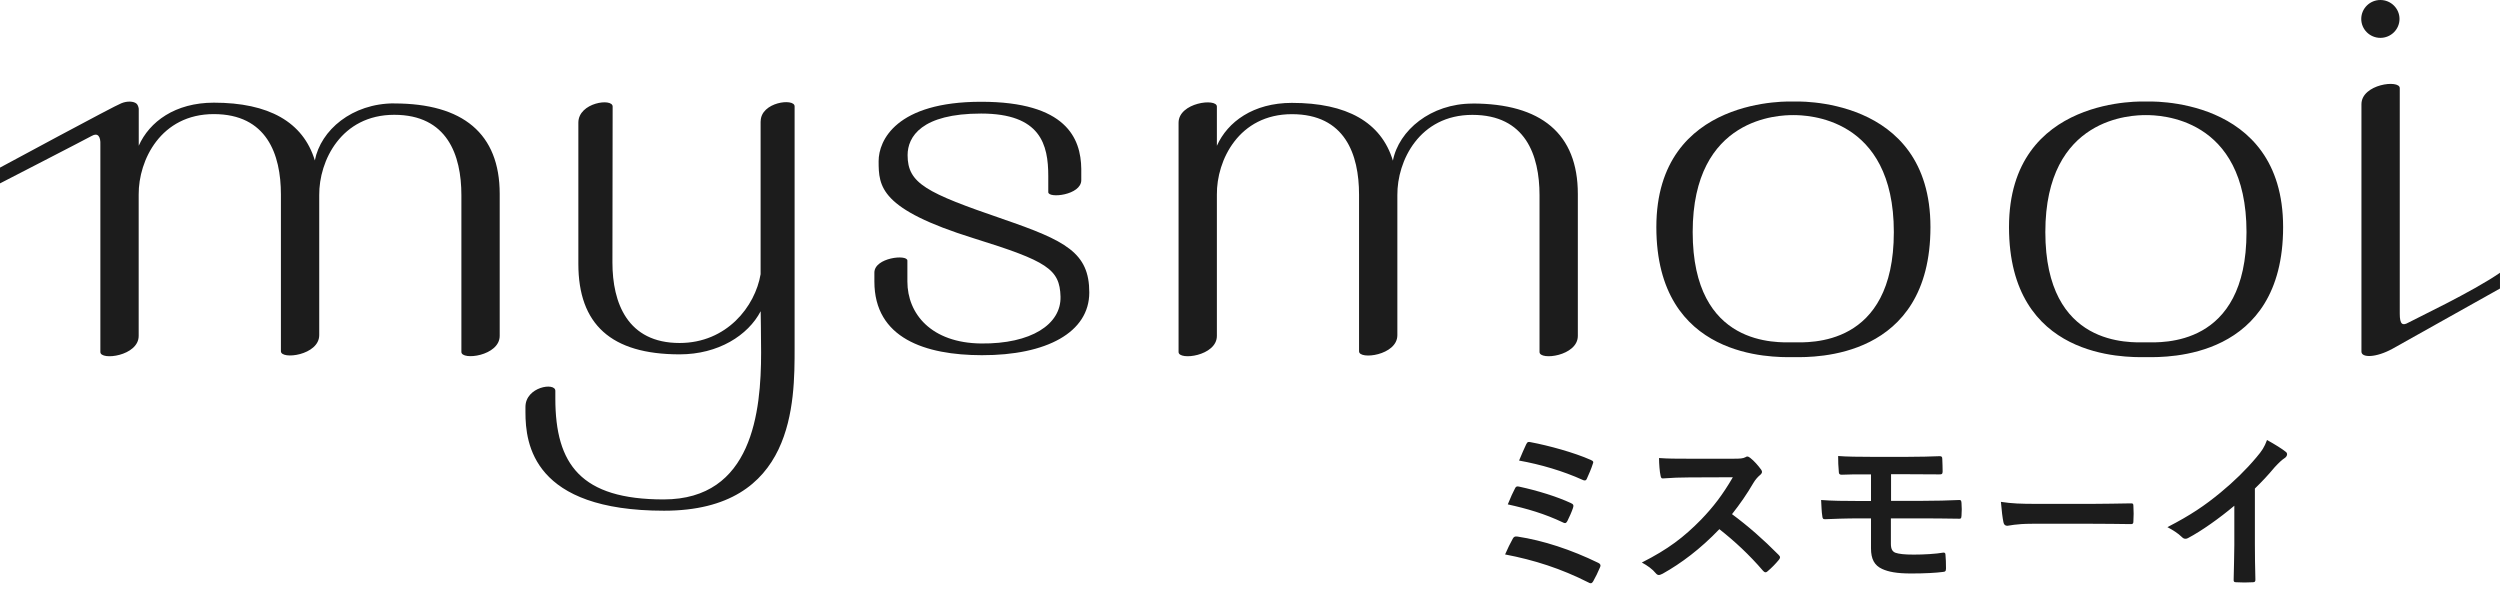 <svg width="178" height="42" viewBox="0 0 178 42" fill="none" xmlns="http://www.w3.org/2000/svg">
<path d="M104.833 7.375C101.878 7.375 99.593 9.282 99.174 11.439C98.342 8.693 95.886 7.325 91.983 7.325C89.234 7.325 87.404 8.673 86.642 10.38V7.589C86.642 6.965 83.914 7.3 83.914 8.738V25.064C83.914 25.688 86.642 25.354 86.642 23.916V13.845V13.855C86.617 11.409 88.206 8.129 91.983 8.129C95.76 8.129 96.764 10.985 96.764 13.855V25.014C96.764 25.638 99.492 25.304 99.492 23.866V13.895C99.472 11.449 101.061 8.179 104.833 8.179C108.605 8.179 109.614 11.034 109.614 13.905V25.064C109.614 25.688 112.342 25.354 112.342 23.916V13.81C112.342 9.507 109.715 7.37 104.833 7.37V7.375Z" fill="#1C1C1C"/>
<path d="M54.155 8.639V19.523C53.767 21.82 51.745 24.421 48.386 24.421C44.674 24.421 43.605 21.565 43.605 18.694L43.62 7.585C43.62 6.961 41.179 7.296 41.179 8.734V18.789C41.179 23.093 43.509 25.23 48.391 25.23C51.145 25.23 53.263 23.877 54.16 22.159C54.16 22.159 54.191 24.131 54.191 25.105C54.191 29.284 53.58 35.559 47.251 35.559C41.361 35.559 39.54 33.068 39.54 28.37V27.826C39.54 27.202 37.412 27.536 37.412 28.974V29.354C37.412 31.615 37.957 36.363 47.282 36.363C56.606 36.363 56.576 28.6 56.576 24.785V7.57C56.576 6.971 54.16 7.256 54.16 8.644L54.155 8.639Z" fill="#1C1C1C"/>
<path d="M28.075 7.36C25.064 7.36 22.835 9.267 22.417 11.424C21.584 8.678 19.128 7.31 15.225 7.31C12.472 7.31 10.641 8.663 9.879 10.376V7.755C9.879 7.755 9.864 7.505 9.708 7.37C9.511 7.21 9.062 7.175 8.634 7.355C8.24 7.485 0 11.934 0 11.934V13.057C0 13.057 6.122 9.906 6.541 9.672C6.954 9.437 7.176 9.702 7.146 10.311V25.064C7.146 25.689 9.874 25.354 9.874 23.916V13.821V13.851C9.859 11.404 11.448 8.124 15.22 8.124C18.992 8.124 20.001 10.98 20.001 13.851V25.009C20.001 25.634 22.729 25.299 22.729 23.861V13.891C22.709 11.444 24.298 8.174 28.07 8.174C31.842 8.174 32.851 11.03 32.851 13.901V25.059C32.851 25.683 35.579 25.349 35.579 23.911V13.806C35.579 9.502 32.952 7.365 28.07 7.365L28.075 7.36Z" fill="#1C1C1C"/>
<path d="M71.399 15.594C65.947 13.722 64.621 13.068 64.621 11.046C64.621 9.737 65.609 8.085 69.856 8.085C74.102 8.085 74.637 10.297 74.637 12.538V13.682C74.637 14.146 76.987 13.896 76.987 12.828V12.029C76.962 9.842 75.913 7.246 69.856 7.246C63.799 7.246 62.558 10.007 62.558 11.47C62.558 13.292 62.644 14.885 69.347 16.972C74.561 18.595 75.454 19.159 75.509 21.116C75.565 23.093 73.416 24.496 69.851 24.456C66.305 24.416 64.606 22.344 64.606 20.043V18.555C64.606 18.09 62.256 18.34 62.256 19.408V20.047C62.256 24.087 65.882 25.285 69.906 25.29C74.521 25.3 77.557 23.662 77.557 20.826C77.557 17.99 75.887 17.137 71.394 15.594H71.399Z" fill="#1C1C1C"/>
<path d="M127.69 7.231C127.69 7.231 117.932 6.727 117.932 16.168C117.932 25.61 126.248 25.43 127.599 25.43H127.781C129.137 25.43 137.448 25.615 137.448 16.168C137.448 6.722 127.69 7.231 127.69 7.231ZM127.68 24.376C126.57 24.376 120.519 24.756 120.519 16.523C120.519 8.29 126.737 8.195 127.68 8.195C128.623 8.195 134.841 8.295 134.841 16.523C134.841 24.751 128.794 24.376 127.68 24.376Z" fill="#1C1C1C"/>
<path d="M171.468 22.975C171.055 23.209 170.863 23.095 170.863 22.336V6.274C170.863 5.65 168.135 5.984 168.135 7.422V25.037C168.135 25.486 169.169 25.476 170.344 24.832L177.999 20.543V19.42C176.068 20.763 171.887 22.74 171.468 22.975Z" fill="#1C1C1C"/>
<path d="M169.483 2.696C170.234 2.696 170.845 2.092 170.845 1.348C170.845 0.604 170.234 0 169.483 0C168.732 0 168.121 0.604 168.121 1.348C168.121 2.092 168.732 2.696 169.483 2.696Z" fill="#1C1C1C"/>
<path d="M152.8 7.231C152.8 7.231 143.041 6.727 143.041 16.168C143.041 25.61 151.357 25.43 152.709 25.43H152.89C154.247 25.43 162.558 25.615 162.558 16.168C162.558 6.722 152.8 7.231 152.8 7.231ZM152.79 24.376C151.68 24.376 145.628 24.756 145.628 16.523C145.628 8.29 151.847 8.195 152.79 8.195C153.733 8.195 159.951 8.295 159.951 16.523C159.951 24.751 153.904 24.376 152.79 24.376Z" fill="#1C1C1C"/>
<path d="M108.158 32.792C108.302 32.444 108.566 31.832 108.662 31.64C108.758 31.448 108.818 31.448 108.986 31.484C110.258 31.724 112.07 32.216 113.258 32.744C113.45 32.828 113.474 32.888 113.402 33.044C113.318 33.332 113.102 33.824 112.982 34.088C112.922 34.232 112.814 34.232 112.694 34.172C111.29 33.536 109.694 33.068 108.158 32.792ZM107.354 35.912C107.546 35.432 107.75 34.988 107.87 34.772C107.93 34.64 108.002 34.604 108.182 34.652C109.454 34.928 110.834 35.348 111.842 35.816C112.034 35.9 112.058 35.984 111.998 36.164C111.926 36.392 111.722 36.86 111.602 37.088C111.542 37.196 111.494 37.244 111.434 37.244C111.386 37.244 111.338 37.232 111.278 37.196C109.994 36.584 108.722 36.212 107.354 35.912ZM107.162 39.476C107.318 39.104 107.558 38.624 107.714 38.348C107.774 38.24 107.846 38.168 108.05 38.204C109.874 38.48 111.878 39.14 113.798 40.076C113.93 40.136 114.002 40.232 113.918 40.4C113.774 40.748 113.606 41.084 113.438 41.384C113.378 41.48 113.33 41.528 113.258 41.528C113.21 41.528 113.15 41.504 113.09 41.468C111.146 40.484 109.238 39.872 107.162 39.476ZM120.151 32.66H123.451C123.883 32.66 124.099 32.648 124.279 32.552C124.327 32.516 124.363 32.504 124.411 32.504C124.483 32.504 124.543 32.552 124.615 32.6C124.891 32.816 125.167 33.128 125.395 33.44C125.431 33.5 125.455 33.548 125.455 33.596C125.455 33.668 125.407 33.752 125.299 33.836C125.143 33.968 124.987 34.148 124.855 34.364C124.363 35.204 123.895 35.876 123.319 36.608C124.471 37.46 125.539 38.396 126.643 39.512C126.703 39.572 126.739 39.632 126.739 39.68C126.739 39.728 126.715 39.788 126.655 39.86C126.427 40.136 126.151 40.424 125.851 40.676C125.803 40.724 125.755 40.748 125.707 40.748C125.647 40.748 125.599 40.712 125.539 40.652C124.531 39.476 123.499 38.528 122.419 37.676C121.063 39.092 119.695 40.112 118.387 40.844C118.279 40.892 118.195 40.94 118.111 40.94C118.039 40.94 117.967 40.904 117.907 40.832C117.643 40.508 117.295 40.268 116.899 40.052C118.771 39.104 119.887 38.252 121.123 36.992C121.987 36.092 122.647 35.24 123.379 33.98L120.283 33.992C119.659 33.992 119.035 34.016 118.387 34.064C118.291 34.076 118.255 33.992 118.231 33.86C118.171 33.608 118.123 33.032 118.123 32.612C118.771 32.66 119.371 32.66 120.151 32.66ZM134.643 33.764V35.66H136.875C137.775 35.66 138.747 35.636 139.515 35.6C139.623 35.6 139.647 35.66 139.659 35.816C139.683 36.104 139.683 36.428 139.659 36.716C139.647 36.92 139.611 36.944 139.431 36.932C138.591 36.92 137.667 36.908 136.875 36.908H134.631V38.72C134.631 39.092 134.739 39.272 134.955 39.356C135.207 39.44 135.567 39.488 136.263 39.488C136.971 39.488 137.835 39.44 138.375 39.344C138.483 39.344 138.519 39.392 138.519 39.524C138.543 39.74 138.555 40.1 138.555 40.472C138.555 40.676 138.495 40.712 138.315 40.724C137.883 40.784 137.055 40.832 136.083 40.832C135.039 40.832 134.451 40.712 134.007 40.508C133.455 40.256 133.215 39.8 133.215 39.044V36.908H132.447C131.391 36.908 130.503 36.944 129.951 36.968C129.795 36.98 129.759 36.896 129.747 36.74C129.699 36.476 129.687 35.996 129.663 35.6C130.395 35.66 131.343 35.672 132.459 35.672H133.215V33.776C132.063 33.776 131.547 33.776 131.127 33.8C130.971 33.8 130.923 33.74 130.923 33.584C130.887 33.224 130.875 32.84 130.875 32.468C131.451 32.516 132.399 32.528 133.323 32.528H135.747C136.695 32.528 137.463 32.504 138.111 32.48C138.255 32.48 138.291 32.54 138.291 32.684C138.303 32.972 138.315 33.284 138.315 33.572C138.315 33.74 138.255 33.788 138.063 33.776C137.355 33.776 136.539 33.764 135.747 33.764H134.643ZM149.005 37.292H144.685C143.497 37.292 143.041 37.436 142.921 37.436C142.777 37.436 142.681 37.364 142.645 37.184C142.585 36.908 142.513 36.344 142.465 35.732C143.245 35.852 143.845 35.876 145.057 35.876H148.921C149.833 35.876 150.757 35.852 151.681 35.84C151.861 35.828 151.897 35.864 151.897 36.008C151.921 36.368 151.921 36.776 151.897 37.136C151.897 37.28 151.849 37.328 151.681 37.316C150.781 37.304 149.893 37.292 149.005 37.292ZM160.548 34.784V38.756C160.548 39.584 160.56 40.292 160.584 41.252C160.596 41.408 160.536 41.456 160.404 41.456C160.02 41.48 159.588 41.48 159.204 41.456C159.072 41.456 159.024 41.408 159.036 41.264C159.048 40.4 159.084 39.62 159.084 38.804V36.008C158.028 36.896 156.744 37.808 155.784 38.312C155.724 38.348 155.664 38.36 155.604 38.36C155.508 38.36 155.436 38.324 155.352 38.24C155.076 37.964 154.68 37.724 154.32 37.532C155.976 36.68 156.996 35.984 158.1 35.072C159.048 34.292 159.912 33.452 160.656 32.564C161.064 32.084 161.22 31.844 161.412 31.328C161.952 31.628 162.48 31.952 162.744 32.168C162.816 32.216 162.84 32.288 162.84 32.348C162.84 32.444 162.768 32.552 162.672 32.612C162.468 32.744 162.276 32.924 161.952 33.272C161.484 33.836 161.04 34.304 160.548 34.784Z" fill="#1C1C1C"/>
</svg>
